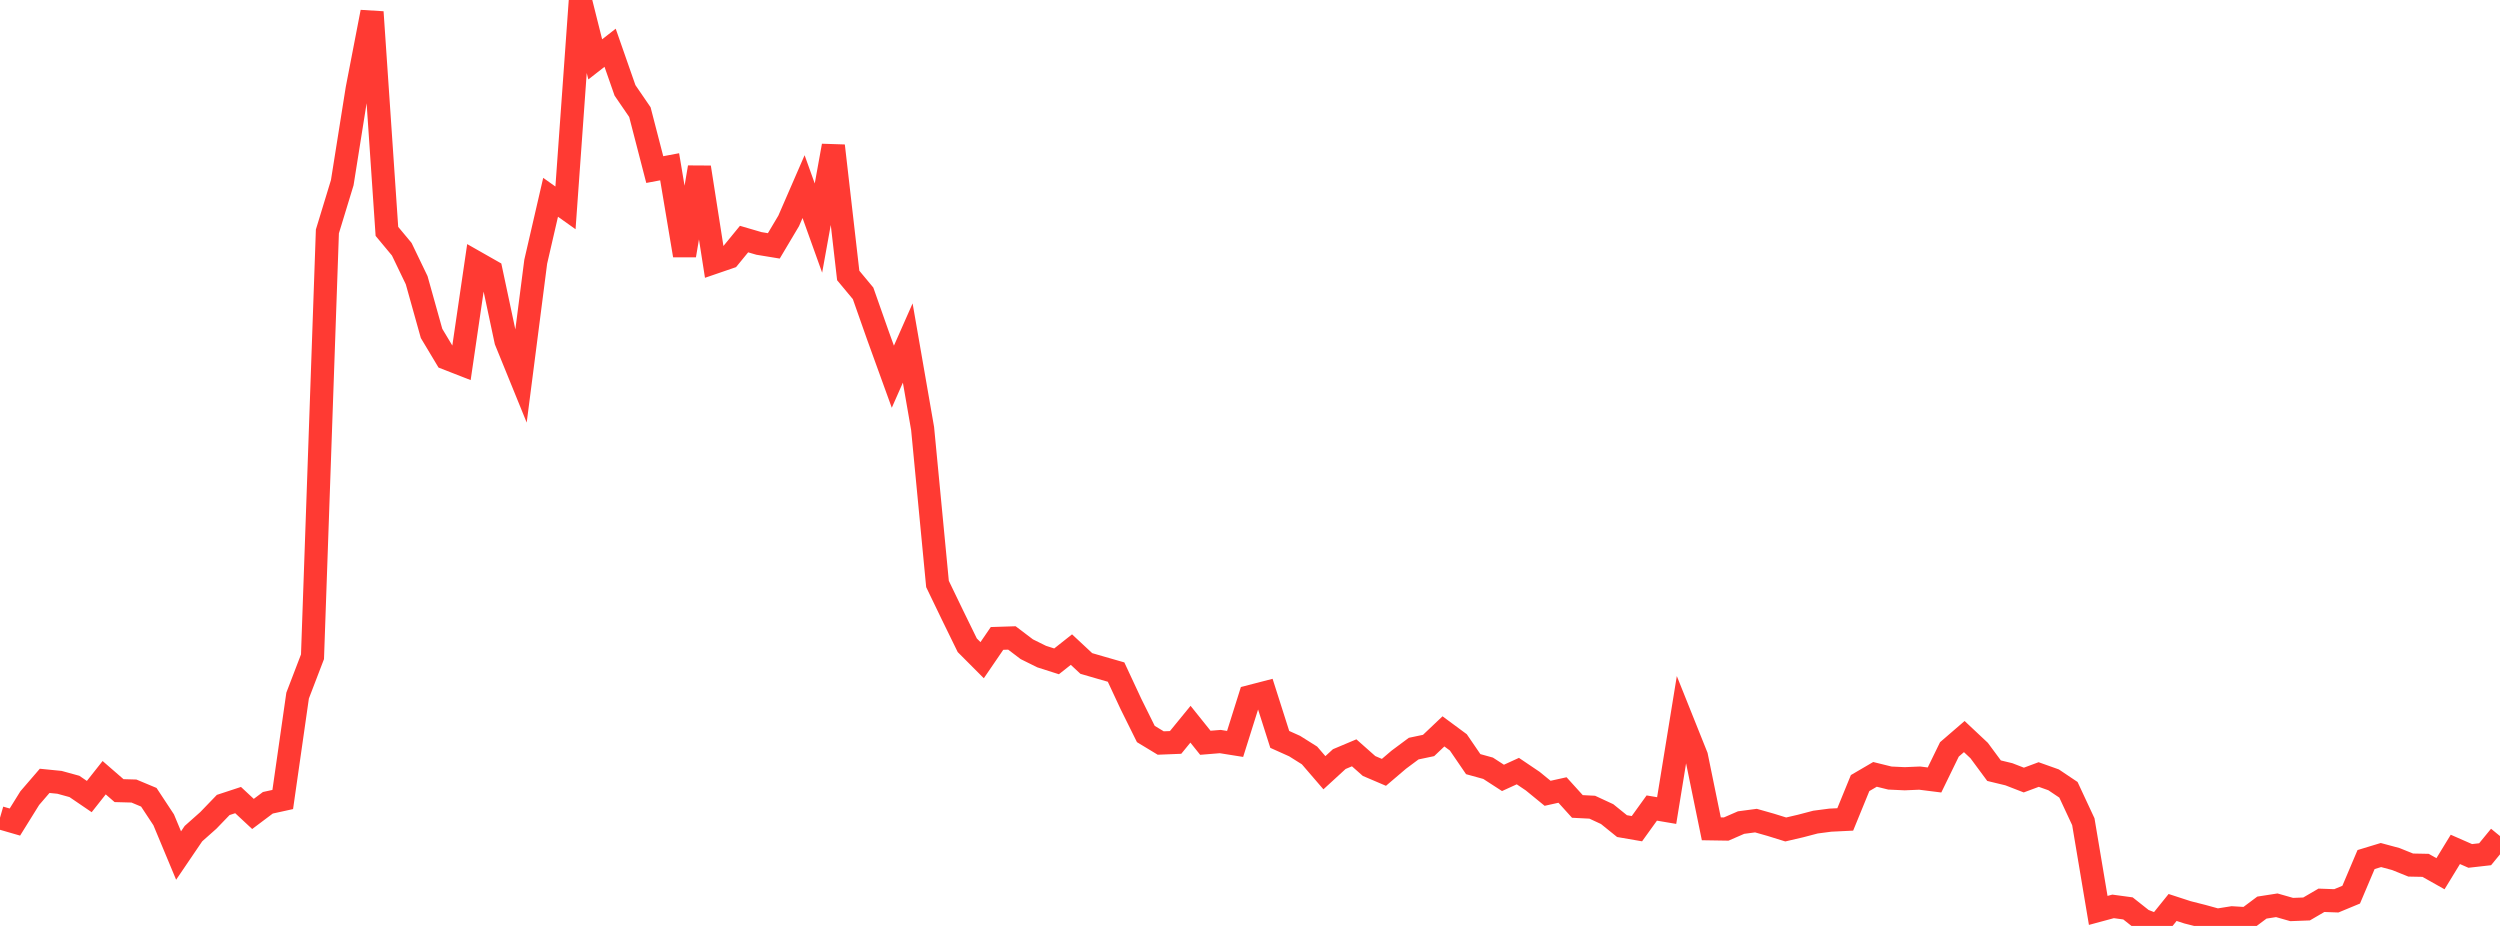 <?xml version="1.0" standalone="no"?>
<!DOCTYPE svg PUBLIC "-//W3C//DTD SVG 1.1//EN" "http://www.w3.org/Graphics/SVG/1.1/DTD/svg11.dtd">

<svg width="135" height="50" viewBox="0 0 135 50" preserveAspectRatio="none" 
  xmlns="http://www.w3.org/2000/svg"
  xmlns:xlink="http://www.w3.org/1999/xlink">


<polyline points="0.0, 44.158 0.804, 44.391 1.607, 43.099 2.411, 42.166 3.214, 42.246 4.018, 42.467 4.821, 43.014 5.625, 41.996 6.429, 42.694 7.232, 42.716 8.036, 43.052 8.839, 44.27 9.643, 46.199 10.446, 45.016 11.25, 44.302 12.054, 43.468 12.857, 43.204 13.661, 43.953 14.464, 43.35 15.268, 43.173 16.071, 37.562 16.875, 35.464 17.679, 12.497 18.482, 9.864 19.286, 4.807 20.089, 0.65 20.893, 12.494 21.696, 13.46 22.5, 15.131 23.304, 18.004 24.107, 19.344 24.911, 19.658 25.714, 14.176 26.518, 14.633 27.321, 18.408 28.125, 20.383 28.929, 14.133 29.732, 10.654 30.536, 11.225 31.339, 0.0 32.143, 3.206 32.946, 2.579 33.75, 4.88 34.554, 6.055 35.357, 9.157 36.161, 9.006 36.964, 13.793 37.768, 9.036 38.571, 14.168 39.375, 13.892 40.179, 12.91 40.982, 13.145 41.786, 13.277 42.589, 11.927 43.393, 10.077 44.196, 12.316 45.0, 7.872 45.804, 14.876 46.607, 15.842 47.411, 18.125 48.214, 20.343 49.018, 18.523 49.821, 23.141 50.625, 31.535 51.429, 33.202 52.232, 34.844 53.036, 35.65 53.839, 34.475 54.643, 34.449 55.446, 35.058 56.25, 35.456 57.054, 35.713 57.857, 35.078 58.661, 35.828 59.464, 36.061 60.268, 36.292 61.071, 38.014 61.875, 39.636 62.679, 40.123 63.482, 40.091 64.286, 39.108 65.089, 40.11 65.893, 40.044 66.696, 40.172 67.5, 37.617 68.304, 37.409 69.107, 39.928 69.911, 40.289 70.714, 40.794 71.518, 41.727 72.321, 40.991 73.125, 40.652 73.929, 41.364 74.732, 41.707 75.536, 41.022 76.339, 40.425 77.143, 40.256 77.946, 39.494 78.75, 40.088 79.554, 41.264 80.357, 41.486 81.161, 42.006 81.964, 41.639 82.768, 42.182 83.571, 42.838 84.375, 42.66 85.179, 43.548 85.982, 43.589 86.786, 43.962 87.589, 44.61 88.393, 44.749 89.196, 43.634 90.0, 43.77 90.804, 38.828 91.607, 40.834 92.411, 44.756 93.214, 44.769 94.018, 44.419 94.821, 44.313 95.625, 44.541 96.429, 44.791 97.232, 44.604 98.036, 44.393 98.839, 44.288 99.643, 44.249 100.446, 42.286 101.25, 41.816 102.054, 42.015 102.857, 42.052 103.661, 42.018 104.464, 42.119 105.268, 40.468 106.071, 39.775 106.875, 40.53 107.679, 41.617 108.482, 41.811 109.286, 42.123 110.089, 41.824 110.893, 42.11 111.696, 42.649 112.5, 44.373 113.304, 49.162 114.107, 48.945 114.911, 49.054 115.714, 49.689 116.518, 50.0 117.321, 49.003 118.125, 49.265 118.929, 49.469 119.732, 49.69 120.536, 49.562 121.339, 49.611 122.143, 49.01 122.946, 48.885 123.75, 49.114 124.554, 49.084 125.357, 48.616 126.161, 48.645 126.964, 48.312 127.768, 46.416 128.571, 46.172 129.375, 46.389 130.179, 46.713 130.982, 46.729 131.786, 47.181 132.589, 45.867 133.393, 46.22 134.196, 46.129 135.0, 45.148" fill="none" stroke="#ff3a33" stroke-width="1.25"/>

</svg>